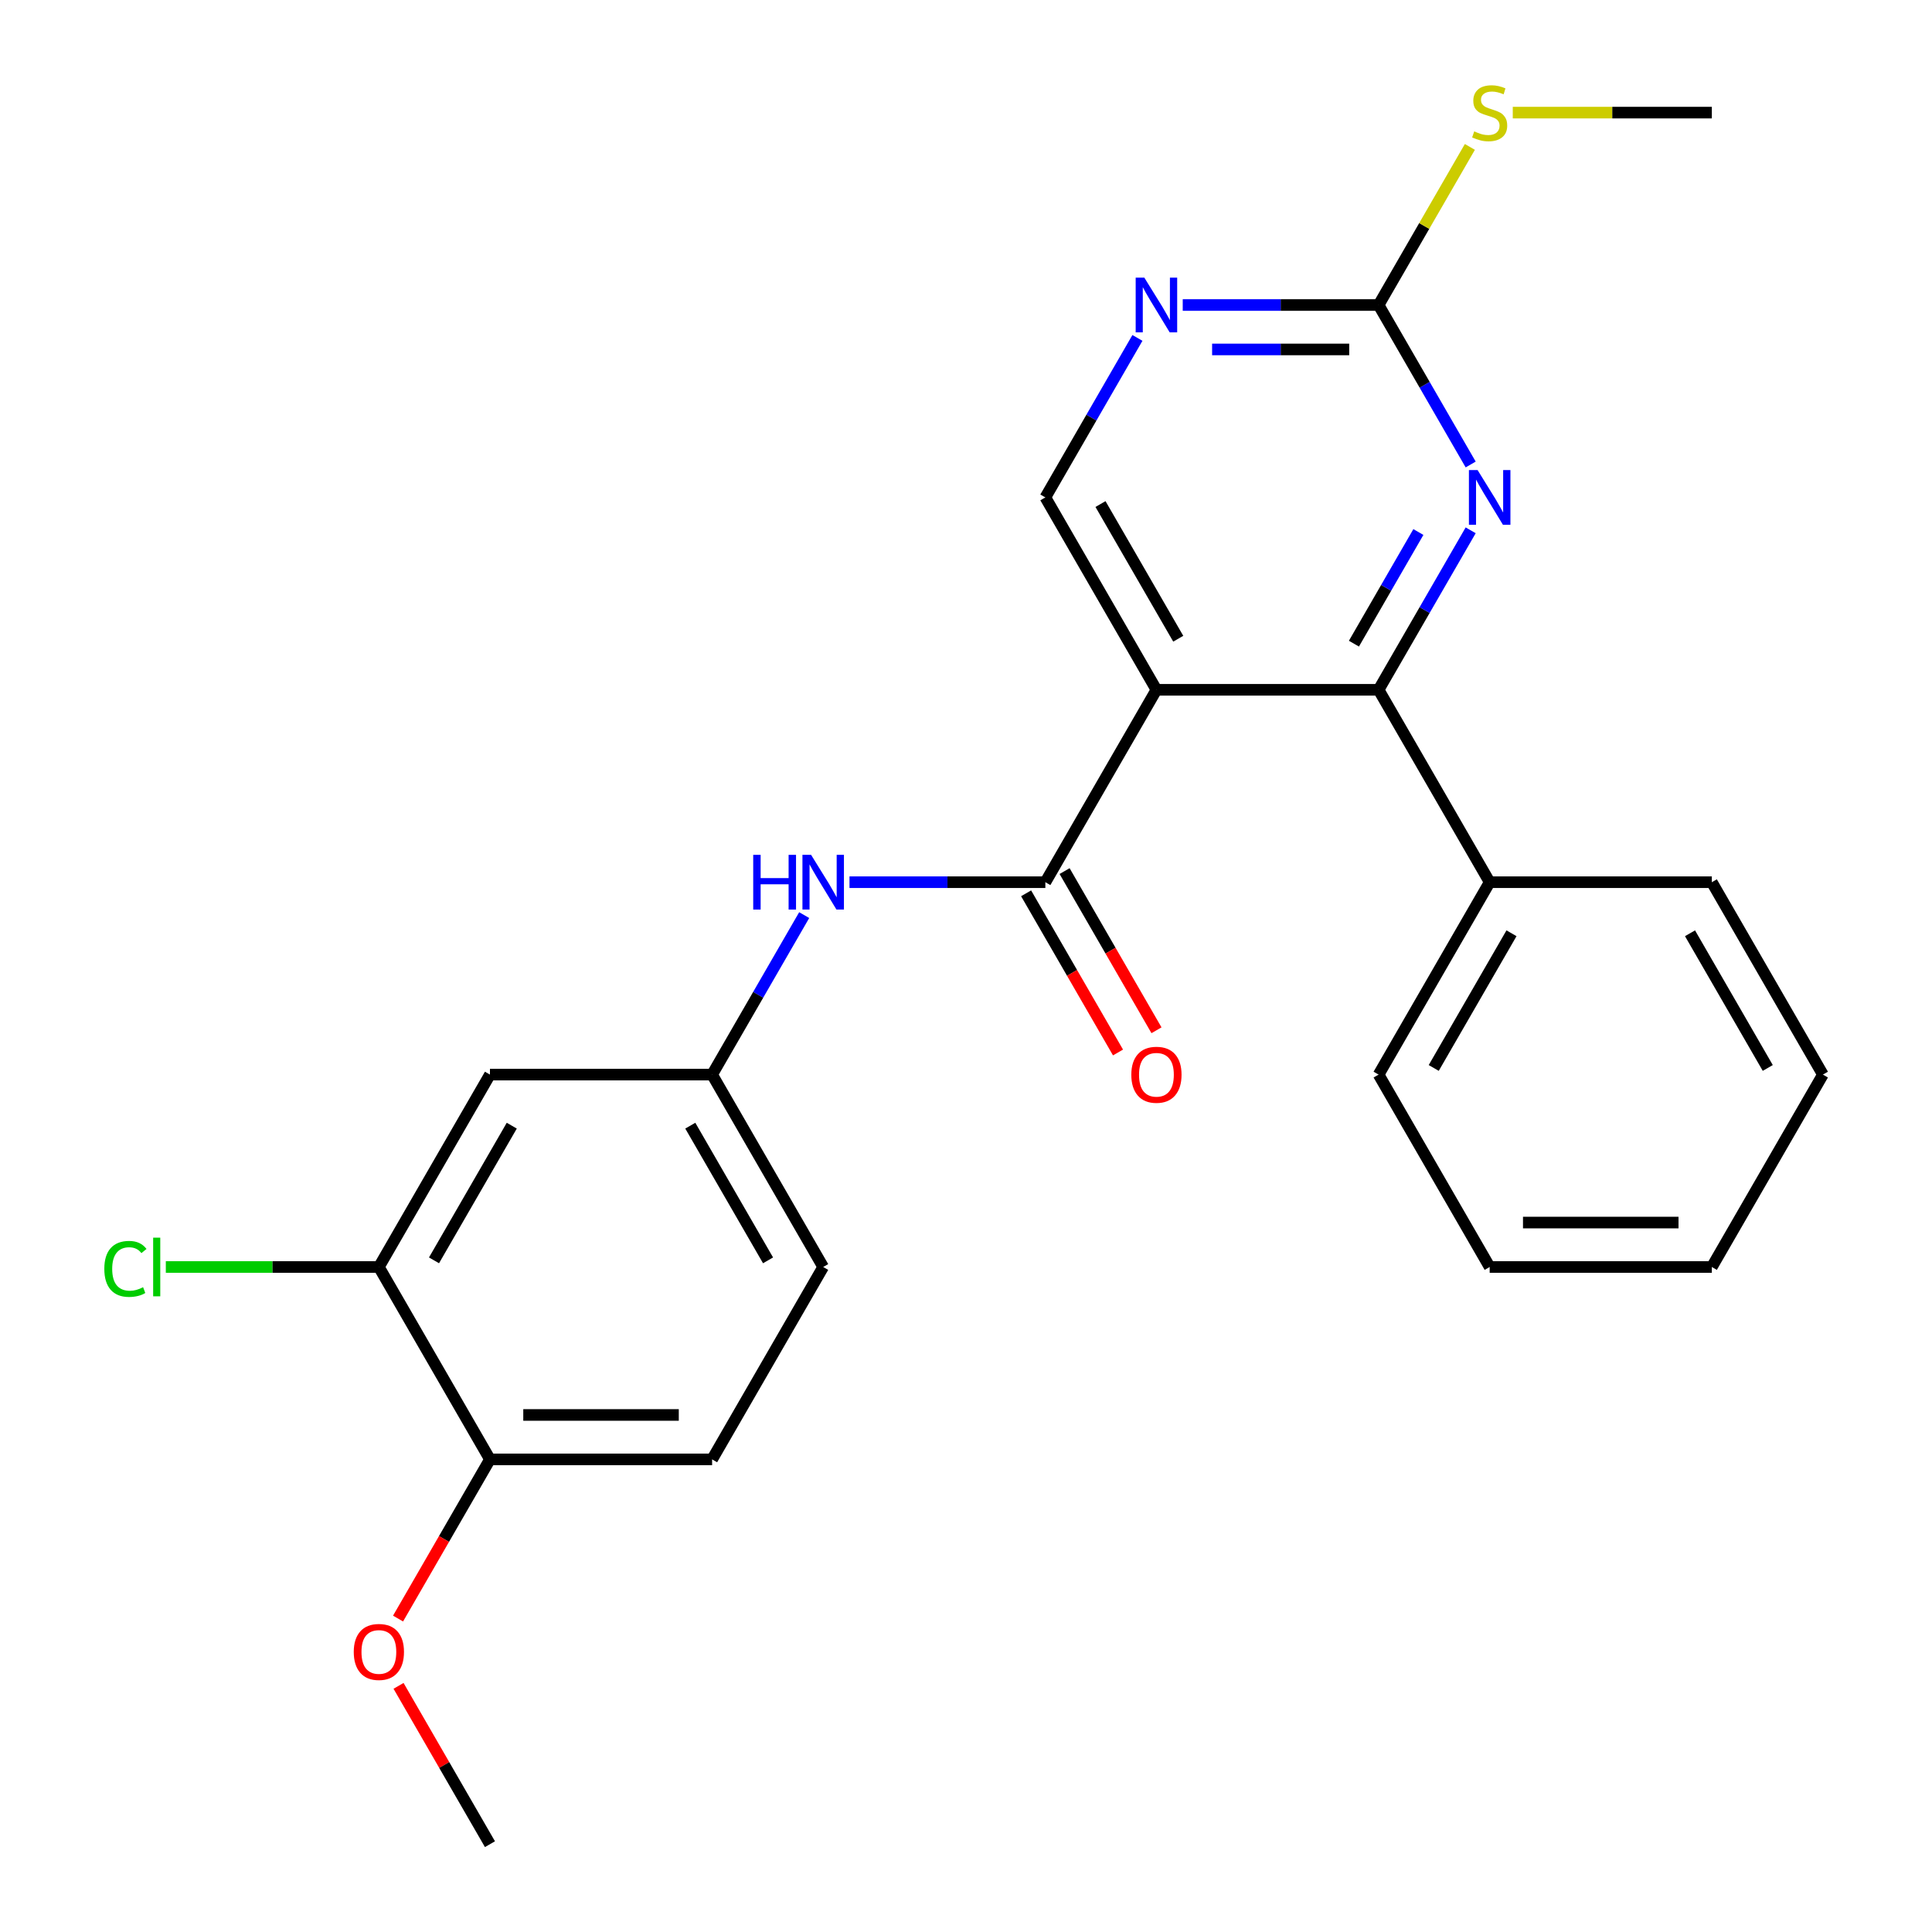 <?xml version='1.0' encoding='iso-8859-1'?>
<svg version='1.1' baseProfile='full'
              xmlns='http://www.w3.org/2000/svg'
                      xmlns:rdkit='http://www.rdkit.org/xml'
                      xmlns:xlink='http://www.w3.org/1999/xlink'
                  xml:space='preserve'
width='1000px' height='1000px' viewBox='0 0 1000 1000'>
<!-- END OF HEADER -->
<rect style='opacity:1.0;fill:#FFFFFF;stroke:none' width='1000' height='1000' x='0' y='0'> </rect>
<path class='bond-0' d='M 598.567,357.041 L 541.072,456.625' style='fill:none;fill-rule:evenodd;stroke:#000000;stroke-width:6px;stroke-linecap:butt;stroke-linejoin:miter;stroke-opacity:1' />
<path class='bond-1' d='M 598.567,357.041 L 713.557,357.041' style='fill:none;fill-rule:evenodd;stroke:#000000;stroke-width:6px;stroke-linecap:butt;stroke-linejoin:miter;stroke-opacity:1' />
<path class='bond-5' d='M 598.567,357.041 L 541.072,257.457' style='fill:none;fill-rule:evenodd;stroke:#000000;stroke-width:6px;stroke-linecap:butt;stroke-linejoin:miter;stroke-opacity:1' />
<path class='bond-5' d='M 609.86,330.604 L 569.613,260.895' style='fill:none;fill-rule:evenodd;stroke:#000000;stroke-width:6px;stroke-linecap:butt;stroke-linejoin:miter;stroke-opacity:1' />
<path class='bond-6' d='M 541.072,456.625 L 490.385,456.625' style='fill:none;fill-rule:evenodd;stroke:#000000;stroke-width:6px;stroke-linecap:butt;stroke-linejoin:miter;stroke-opacity:1' />
<path class='bond-6' d='M 490.385,456.625 L 439.697,456.625' style='fill:none;fill-rule:evenodd;stroke:#0000FF;stroke-width:6px;stroke-linecap:butt;stroke-linejoin:miter;stroke-opacity:1' />
<path class='bond-10' d='M 531.114,462.374 L 554.898,503.569' style='fill:none;fill-rule:evenodd;stroke:#000000;stroke-width:6px;stroke-linecap:butt;stroke-linejoin:miter;stroke-opacity:1' />
<path class='bond-10' d='M 554.898,503.569 L 578.681,544.764' style='fill:none;fill-rule:evenodd;stroke:#FF0000;stroke-width:6px;stroke-linecap:butt;stroke-linejoin:miter;stroke-opacity:1' />
<path class='bond-10' d='M 551.031,450.875 L 574.814,492.07' style='fill:none;fill-rule:evenodd;stroke:#000000;stroke-width:6px;stroke-linecap:butt;stroke-linejoin:miter;stroke-opacity:1' />
<path class='bond-10' d='M 574.814,492.07 L 598.598,533.265' style='fill:none;fill-rule:evenodd;stroke:#FF0000;stroke-width:6px;stroke-linecap:butt;stroke-linejoin:miter;stroke-opacity:1' />
<path class='bond-2' d='M 713.557,357.041 L 737.387,315.766' style='fill:none;fill-rule:evenodd;stroke:#000000;stroke-width:6px;stroke-linecap:butt;stroke-linejoin:miter;stroke-opacity:1' />
<path class='bond-2' d='M 737.387,315.766 L 761.217,274.491' style='fill:none;fill-rule:evenodd;stroke:#0000FF;stroke-width:6px;stroke-linecap:butt;stroke-linejoin:miter;stroke-opacity:1' />
<path class='bond-2' d='M 700.789,333.159 L 717.47,304.267' style='fill:none;fill-rule:evenodd;stroke:#000000;stroke-width:6px;stroke-linecap:butt;stroke-linejoin:miter;stroke-opacity:1' />
<path class='bond-2' d='M 717.47,304.267 L 734.151,275.375' style='fill:none;fill-rule:evenodd;stroke:#0000FF;stroke-width:6px;stroke-linecap:butt;stroke-linejoin:miter;stroke-opacity:1' />
<path class='bond-12' d='M 713.557,357.041 L 771.052,456.625' style='fill:none;fill-rule:evenodd;stroke:#000000;stroke-width:6px;stroke-linecap:butt;stroke-linejoin:miter;stroke-opacity:1' />
<path class='bond-25' d='M 761.217,240.422 L 737.387,199.147' style='fill:none;fill-rule:evenodd;stroke:#0000FF;stroke-width:6px;stroke-linecap:butt;stroke-linejoin:miter;stroke-opacity:1' />
<path class='bond-25' d='M 737.387,199.147 L 713.557,157.873' style='fill:none;fill-rule:evenodd;stroke:#000000;stroke-width:6px;stroke-linecap:butt;stroke-linejoin:miter;stroke-opacity:1' />
<path class='bond-3' d='M 713.557,157.873 L 662.87,157.873' style='fill:none;fill-rule:evenodd;stroke:#000000;stroke-width:6px;stroke-linecap:butt;stroke-linejoin:miter;stroke-opacity:1' />
<path class='bond-3' d='M 662.87,157.873 L 612.182,157.873' style='fill:none;fill-rule:evenodd;stroke:#0000FF;stroke-width:6px;stroke-linecap:butt;stroke-linejoin:miter;stroke-opacity:1' />
<path class='bond-3' d='M 698.351,180.87 L 662.87,180.87' style='fill:none;fill-rule:evenodd;stroke:#000000;stroke-width:6px;stroke-linecap:butt;stroke-linejoin:miter;stroke-opacity:1' />
<path class='bond-3' d='M 662.87,180.87 L 627.388,180.87' style='fill:none;fill-rule:evenodd;stroke:#0000FF;stroke-width:6px;stroke-linecap:butt;stroke-linejoin:miter;stroke-opacity:1' />
<path class='bond-13' d='M 713.557,157.873 L 737.179,116.958' style='fill:none;fill-rule:evenodd;stroke:#000000;stroke-width:6px;stroke-linecap:butt;stroke-linejoin:miter;stroke-opacity:1' />
<path class='bond-13' d='M 737.179,116.958 L 760.801,76.043' style='fill:none;fill-rule:evenodd;stroke:#CCCC00;stroke-width:6px;stroke-linecap:butt;stroke-linejoin:miter;stroke-opacity:1' />
<path class='bond-4' d='M 588.732,174.907 L 564.902,216.182' style='fill:none;fill-rule:evenodd;stroke:#0000FF;stroke-width:6px;stroke-linecap:butt;stroke-linejoin:miter;stroke-opacity:1' />
<path class='bond-4' d='M 564.902,216.182 L 541.072,257.457' style='fill:none;fill-rule:evenodd;stroke:#000000;stroke-width:6px;stroke-linecap:butt;stroke-linejoin:miter;stroke-opacity:1' />
<path class='bond-9' d='M 416.247,473.66 L 392.418,514.934' style='fill:none;fill-rule:evenodd;stroke:#0000FF;stroke-width:6px;stroke-linecap:butt;stroke-linejoin:miter;stroke-opacity:1' />
<path class='bond-9' d='M 392.418,514.934 L 368.588,556.209' style='fill:none;fill-rule:evenodd;stroke:#000000;stroke-width:6px;stroke-linecap:butt;stroke-linejoin:miter;stroke-opacity:1' />
<path class='bond-7' d='M 196.103,655.793 L 253.598,556.209' style='fill:none;fill-rule:evenodd;stroke:#000000;stroke-width:6px;stroke-linecap:butt;stroke-linejoin:miter;stroke-opacity:1' />
<path class='bond-7' d='M 224.644,652.354 L 264.89,582.646' style='fill:none;fill-rule:evenodd;stroke:#000000;stroke-width:6px;stroke-linecap:butt;stroke-linejoin:miter;stroke-opacity:1' />
<path class='bond-15' d='M 196.103,655.793 L 140.965,655.793' style='fill:none;fill-rule:evenodd;stroke:#000000;stroke-width:6px;stroke-linecap:butt;stroke-linejoin:miter;stroke-opacity:1' />
<path class='bond-15' d='M 140.965,655.793 L 85.828,655.793' style='fill:none;fill-rule:evenodd;stroke:#00CC00;stroke-width:6px;stroke-linecap:butt;stroke-linejoin:miter;stroke-opacity:1' />
<path class='bond-27' d='M 196.103,655.793 L 253.598,755.377' style='fill:none;fill-rule:evenodd;stroke:#000000;stroke-width:6px;stroke-linecap:butt;stroke-linejoin:miter;stroke-opacity:1' />
<path class='bond-8' d='M 253.598,556.209 L 368.588,556.209' style='fill:none;fill-rule:evenodd;stroke:#000000;stroke-width:6px;stroke-linecap:butt;stroke-linejoin:miter;stroke-opacity:1' />
<path class='bond-16' d='M 368.588,556.209 L 426.082,655.793' style='fill:none;fill-rule:evenodd;stroke:#000000;stroke-width:6px;stroke-linecap:butt;stroke-linejoin:miter;stroke-opacity:1' />
<path class='bond-16' d='M 357.295,582.646 L 397.541,652.354' style='fill:none;fill-rule:evenodd;stroke:#000000;stroke-width:6px;stroke-linecap:butt;stroke-linejoin:miter;stroke-opacity:1' />
<path class='bond-11' d='M 253.598,755.377 L 368.588,755.377' style='fill:none;fill-rule:evenodd;stroke:#000000;stroke-width:6px;stroke-linecap:butt;stroke-linejoin:miter;stroke-opacity:1' />
<path class='bond-11' d='M 270.846,732.379 L 351.339,732.379' style='fill:none;fill-rule:evenodd;stroke:#000000;stroke-width:6px;stroke-linecap:butt;stroke-linejoin:miter;stroke-opacity:1' />
<path class='bond-17' d='M 253.598,755.377 L 229.814,796.572' style='fill:none;fill-rule:evenodd;stroke:#000000;stroke-width:6px;stroke-linecap:butt;stroke-linejoin:miter;stroke-opacity:1' />
<path class='bond-17' d='M 229.814,796.572 L 206.03,837.767' style='fill:none;fill-rule:evenodd;stroke:#FF0000;stroke-width:6px;stroke-linecap:butt;stroke-linejoin:miter;stroke-opacity:1' />
<path class='bond-18' d='M 771.052,456.625 L 713.557,556.209' style='fill:none;fill-rule:evenodd;stroke:#000000;stroke-width:6px;stroke-linecap:butt;stroke-linejoin:miter;stroke-opacity:1' />
<path class='bond-18' d='M 782.345,483.061 L 742.098,552.77' style='fill:none;fill-rule:evenodd;stroke:#000000;stroke-width:6px;stroke-linecap:butt;stroke-linejoin:miter;stroke-opacity:1' />
<path class='bond-19' d='M 771.052,456.625 L 886.042,456.625' style='fill:none;fill-rule:evenodd;stroke:#000000;stroke-width:6px;stroke-linecap:butt;stroke-linejoin:miter;stroke-opacity:1' />
<path class='bond-20' d='M 783.007,58.288 L 834.524,58.288' style='fill:none;fill-rule:evenodd;stroke:#CCCC00;stroke-width:6px;stroke-linecap:butt;stroke-linejoin:miter;stroke-opacity:1' />
<path class='bond-20' d='M 834.524,58.288 L 886.042,58.288' style='fill:none;fill-rule:evenodd;stroke:#000000;stroke-width:6px;stroke-linecap:butt;stroke-linejoin:miter;stroke-opacity:1' />
<path class='bond-14' d='M 368.588,755.377 L 426.082,655.793' style='fill:none;fill-rule:evenodd;stroke:#000000;stroke-width:6px;stroke-linecap:butt;stroke-linejoin:miter;stroke-opacity:1' />
<path class='bond-21' d='M 206.284,872.596 L 229.941,913.571' style='fill:none;fill-rule:evenodd;stroke:#FF0000;stroke-width:6px;stroke-linecap:butt;stroke-linejoin:miter;stroke-opacity:1' />
<path class='bond-21' d='M 229.941,913.571 L 253.598,954.545' style='fill:none;fill-rule:evenodd;stroke:#000000;stroke-width:6px;stroke-linecap:butt;stroke-linejoin:miter;stroke-opacity:1' />
<path class='bond-22' d='M 713.557,556.209 L 771.052,655.793' style='fill:none;fill-rule:evenodd;stroke:#000000;stroke-width:6px;stroke-linecap:butt;stroke-linejoin:miter;stroke-opacity:1' />
<path class='bond-23' d='M 886.042,456.625 L 943.537,556.209' style='fill:none;fill-rule:evenodd;stroke:#000000;stroke-width:6px;stroke-linecap:butt;stroke-linejoin:miter;stroke-opacity:1' />
<path class='bond-23' d='M 874.749,483.061 L 914.996,552.77' style='fill:none;fill-rule:evenodd;stroke:#000000;stroke-width:6px;stroke-linecap:butt;stroke-linejoin:miter;stroke-opacity:1' />
<path class='bond-26' d='M 771.052,655.793 L 886.042,655.793' style='fill:none;fill-rule:evenodd;stroke:#000000;stroke-width:6px;stroke-linecap:butt;stroke-linejoin:miter;stroke-opacity:1' />
<path class='bond-26' d='M 788.3,632.795 L 868.793,632.795' style='fill:none;fill-rule:evenodd;stroke:#000000;stroke-width:6px;stroke-linecap:butt;stroke-linejoin:miter;stroke-opacity:1' />
<path class='bond-24' d='M 943.537,556.209 L 886.042,655.793' style='fill:none;fill-rule:evenodd;stroke:#000000;stroke-width:6px;stroke-linecap:butt;stroke-linejoin:miter;stroke-opacity:1' />
<path  class='atom-3' d='M 764.792 243.297
L 774.072 258.297
Q 774.992 259.777, 776.472 262.457
Q 777.952 265.137, 778.032 265.297
L 778.032 243.297
L 781.792 243.297
L 781.792 271.617
L 777.912 271.617
L 767.952 255.217
Q 766.792 253.297, 765.552 251.097
Q 764.352 248.897, 763.992 248.217
L 763.992 271.617
L 760.312 271.617
L 760.312 243.297
L 764.792 243.297
' fill='#0000FF'/>
<path  class='atom-5' d='M 592.307 143.713
L 601.587 158.713
Q 602.507 160.193, 603.987 162.873
Q 605.467 165.553, 605.547 165.713
L 605.547 143.713
L 609.307 143.713
L 609.307 172.033
L 605.427 172.033
L 595.467 155.633
Q 594.307 153.713, 593.067 151.513
Q 591.867 149.313, 591.507 148.633
L 591.507 172.033
L 587.827 172.033
L 587.827 143.713
L 592.307 143.713
' fill='#0000FF'/>
<path  class='atom-7' d='M 389.862 442.465
L 393.702 442.465
L 393.702 454.505
L 408.182 454.505
L 408.182 442.465
L 412.022 442.465
L 412.022 470.785
L 408.182 470.785
L 408.182 457.705
L 393.702 457.705
L 393.702 470.785
L 389.862 470.785
L 389.862 442.465
' fill='#0000FF'/>
<path  class='atom-7' d='M 419.822 442.465
L 429.102 457.465
Q 430.022 458.945, 431.502 461.625
Q 432.982 464.305, 433.062 464.465
L 433.062 442.465
L 436.822 442.465
L 436.822 470.785
L 432.942 470.785
L 422.982 454.385
Q 421.822 452.465, 420.582 450.265
Q 419.382 448.065, 419.022 447.385
L 419.022 470.785
L 415.342 470.785
L 415.342 442.465
L 419.822 442.465
' fill='#0000FF'/>
<path  class='atom-11' d='M 585.567 556.289
Q 585.567 549.489, 588.927 545.689
Q 592.287 541.889, 598.567 541.889
Q 604.847 541.889, 608.207 545.689
Q 611.567 549.489, 611.567 556.289
Q 611.567 563.169, 608.167 567.089
Q 604.767 570.969, 598.567 570.969
Q 592.327 570.969, 588.927 567.089
Q 585.567 563.209, 585.567 556.289
M 598.567 567.769
Q 602.887 567.769, 605.207 564.889
Q 607.567 561.969, 607.567 556.289
Q 607.567 550.729, 605.207 547.929
Q 602.887 545.089, 598.567 545.089
Q 594.247 545.089, 591.887 547.889
Q 589.567 550.689, 589.567 556.289
Q 589.567 562.009, 591.887 564.889
Q 594.247 567.769, 598.567 567.769
' fill='#FF0000'/>
<path  class='atom-14' d='M 763.052 68.008
Q 763.372 68.128, 764.692 68.688
Q 766.012 69.248, 767.452 69.608
Q 768.932 69.928, 770.372 69.928
Q 773.052 69.928, 774.612 68.648
Q 776.172 67.328, 776.172 65.048
Q 776.172 63.488, 775.372 62.528
Q 774.612 61.568, 773.412 61.048
Q 772.212 60.528, 770.212 59.928
Q 767.692 59.168, 766.172 58.448
Q 764.692 57.728, 763.612 56.208
Q 762.572 54.688, 762.572 52.128
Q 762.572 48.568, 764.972 46.368
Q 767.412 44.168, 772.212 44.168
Q 775.492 44.168, 779.212 45.728
L 778.292 48.808
Q 774.892 47.408, 772.332 47.408
Q 769.572 47.408, 768.052 48.568
Q 766.532 49.688, 766.572 51.648
Q 766.572 53.168, 767.332 54.088
Q 768.132 55.008, 769.252 55.528
Q 770.412 56.048, 772.332 56.648
Q 774.892 57.448, 776.412 58.248
Q 777.932 59.048, 779.012 60.688
Q 780.132 62.288, 780.132 65.048
Q 780.132 68.968, 777.492 71.088
Q 774.892 73.168, 770.532 73.168
Q 768.012 73.168, 766.092 72.608
Q 764.212 72.088, 761.972 71.168
L 763.052 68.008
' fill='#CCCC00'/>
<path  class='atom-16' d='M 53.993 656.773
Q 53.993 649.733, 57.273 646.053
Q 60.593 642.333, 66.873 642.333
Q 72.713 642.333, 75.833 646.453
L 73.193 648.613
Q 70.913 645.613, 66.873 645.613
Q 62.593 645.613, 60.313 648.493
Q 58.073 651.333, 58.073 656.773
Q 58.073 662.373, 60.393 665.253
Q 62.753 668.133, 67.313 668.133
Q 70.433 668.133, 74.073 666.253
L 75.193 669.253
Q 73.713 670.213, 71.473 670.773
Q 69.233 671.333, 66.753 671.333
Q 60.593 671.333, 57.273 667.573
Q 53.993 663.813, 53.993 656.773
' fill='#00CC00'/>
<path  class='atom-16' d='M 79.273 640.613
L 82.953 640.613
L 82.953 670.973
L 79.273 670.973
L 79.273 640.613
' fill='#00CC00'/>
<path  class='atom-18' d='M 183.103 855.041
Q 183.103 848.241, 186.463 844.441
Q 189.823 840.641, 196.103 840.641
Q 202.383 840.641, 205.743 844.441
Q 209.103 848.241, 209.103 855.041
Q 209.103 861.921, 205.703 865.841
Q 202.303 869.721, 196.103 869.721
Q 189.863 869.721, 186.463 865.841
Q 183.103 861.961, 183.103 855.041
M 196.103 866.521
Q 200.423 866.521, 202.743 863.641
Q 205.103 860.721, 205.103 855.041
Q 205.103 849.481, 202.743 846.681
Q 200.423 843.841, 196.103 843.841
Q 191.783 843.841, 189.423 846.641
Q 187.103 849.441, 187.103 855.041
Q 187.103 860.761, 189.423 863.641
Q 191.783 866.521, 196.103 866.521
' fill='#FF0000'/>
</svg>
